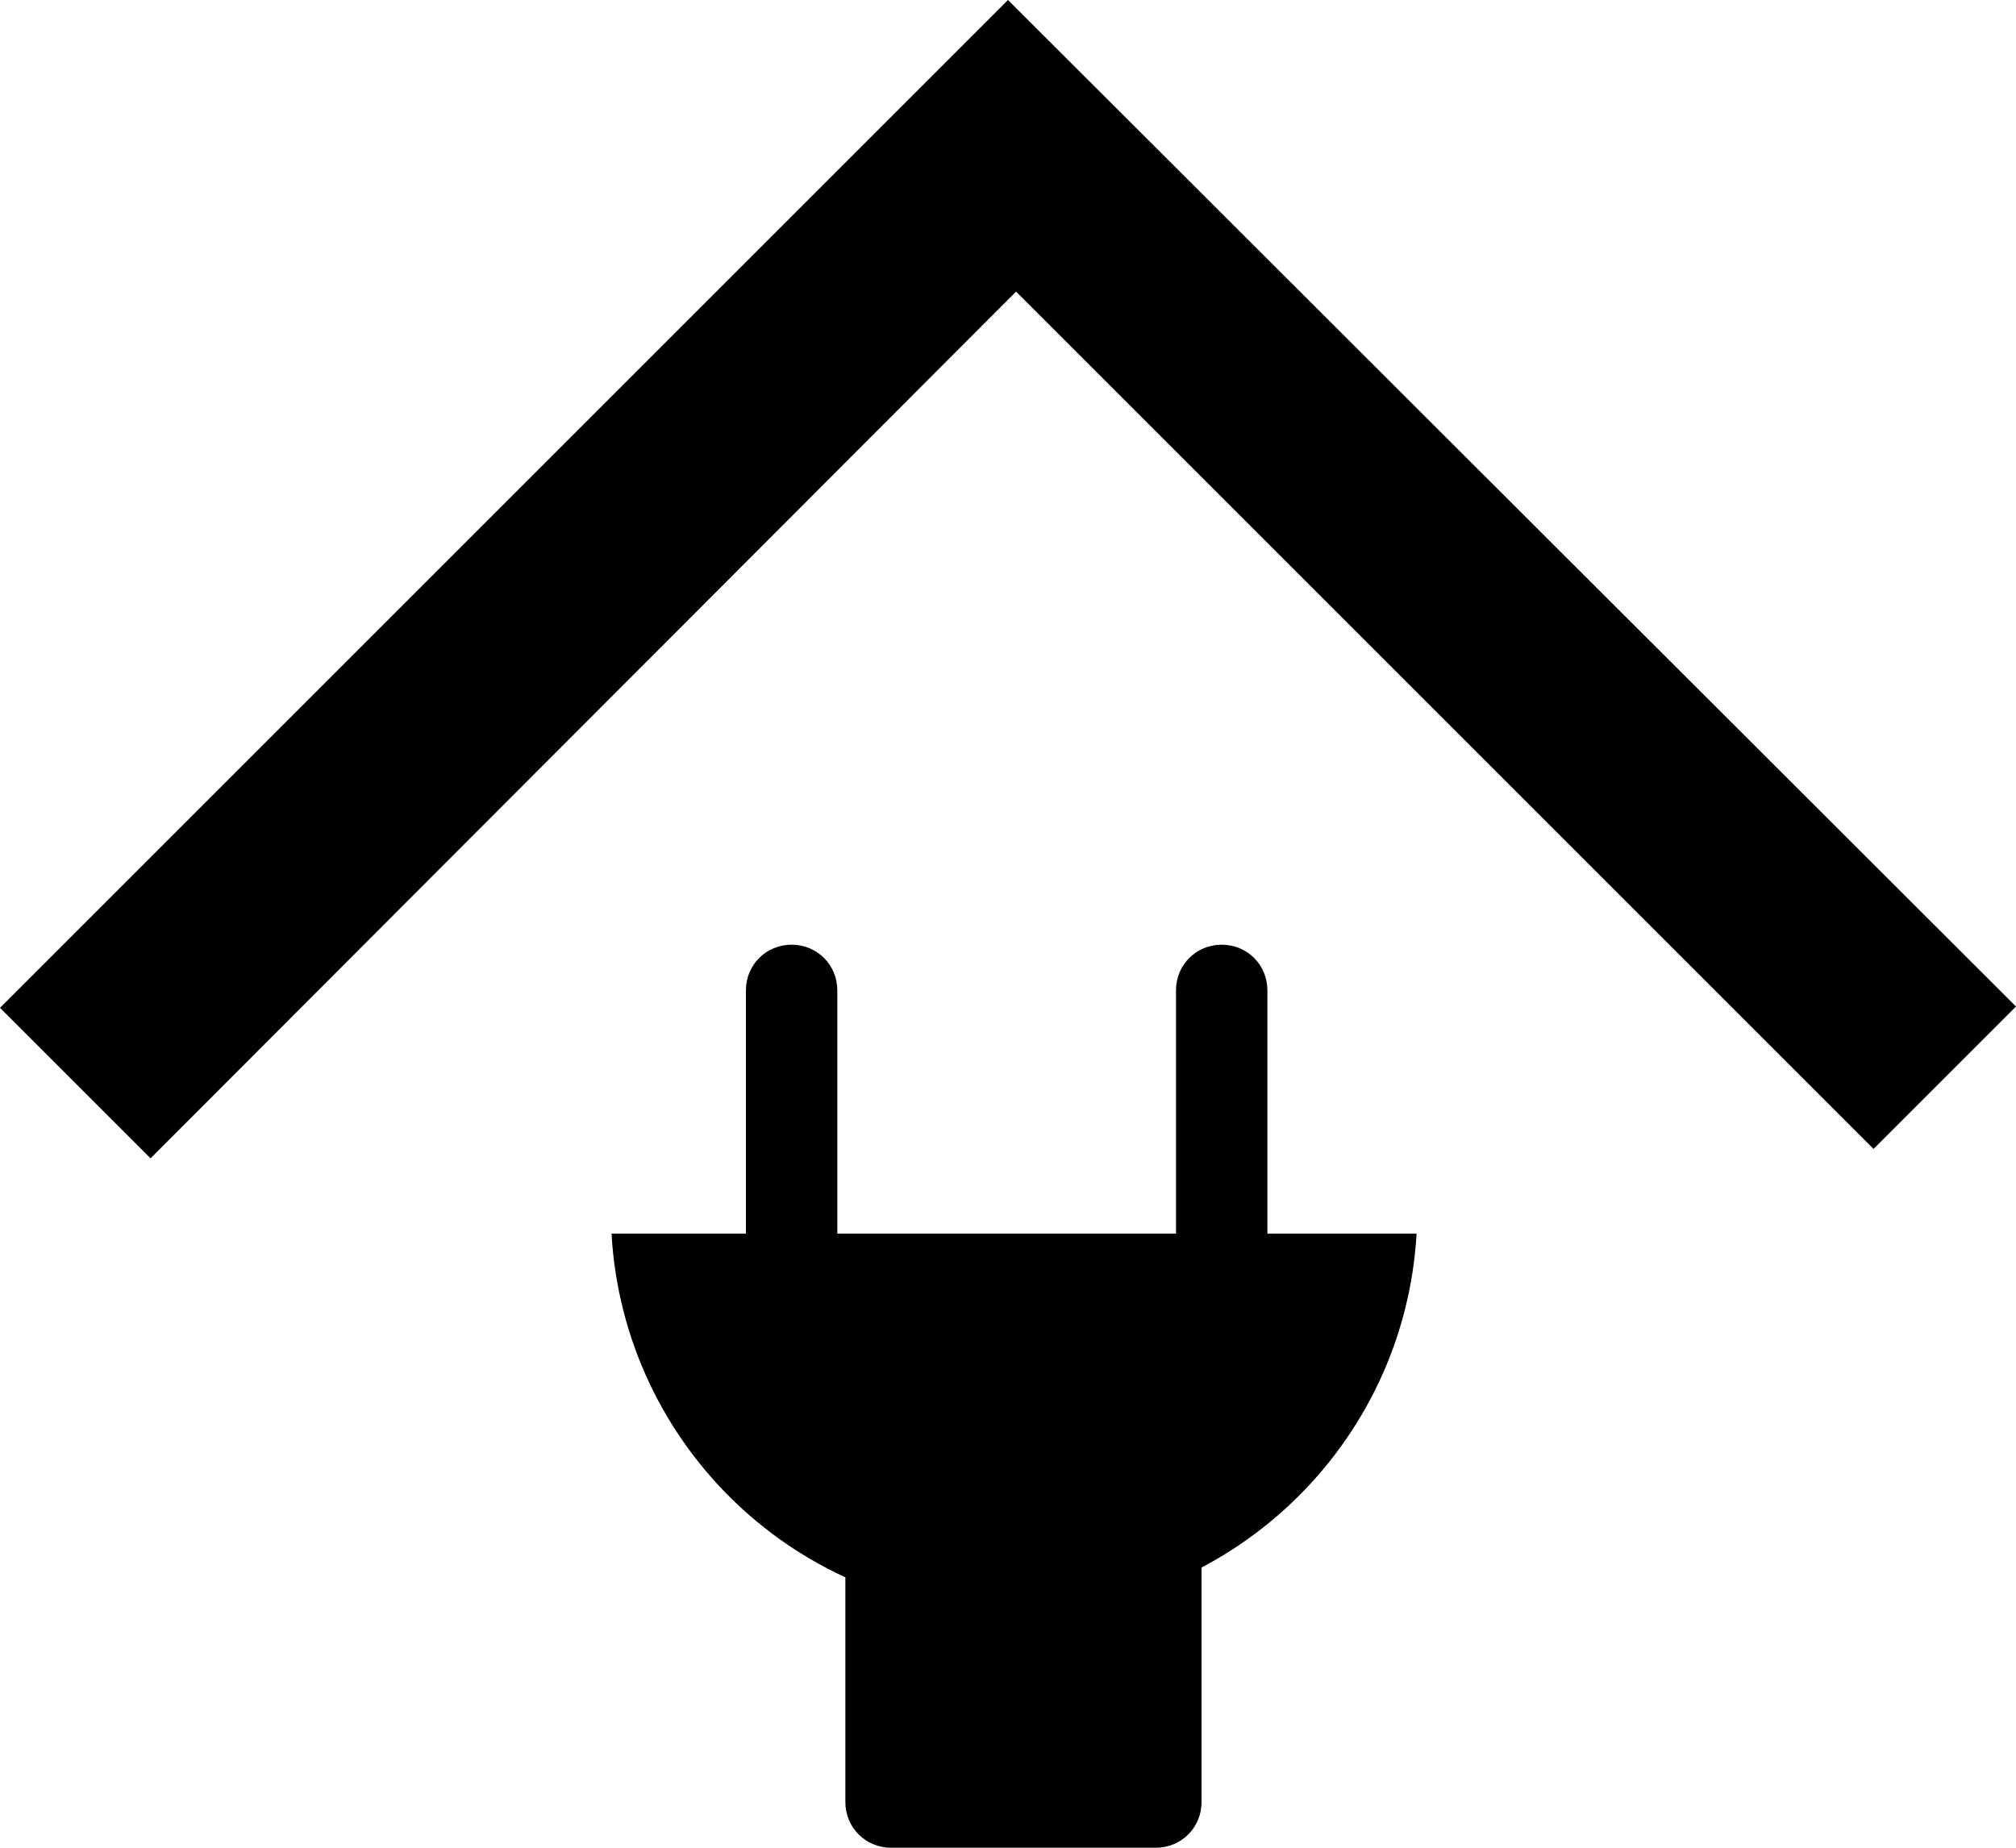 <?xml version="1.0" encoding="UTF-8"?>
<svg id="Layer_1" data-name="Layer 1" xmlns="http://www.w3.org/2000/svg" viewBox="0 0 15 13.75">
  <path d="m7.5,0L0,7.5l1.12,1.12L7.56,2.17l6.38,6.38,1.06-1.06L7.5,0h0Z"/>
  <g>
    <path d="m4.55,9.18c.09,1.58,1.39,2.83,2.99,2.83s2.91-1.25,3-2.83h-5.99Z"/>
    <path d="m5.89,7.03c.19,0,.34.15.34.34v1.89c0,.19-.15.34-.34.34s-.34-.15-.34-.34v-1.89c0-.19.15-.34.34-.34Z"/>
    <path d="m9.09,7.03c.19,0,.34.15.34.34v1.89c0,.19-.15.34-.34.34s-.34-.15-.34-.34v-1.89c0-.19.15-.34.34-.34Z"/>
    <path d="m6.63,11.1h1.97c.19,0,.34.15.34.34v1.97c0,.19-.15.34-.34.34h-1.97c-.19,0-.34-.15-.34-.34v-1.97c0-.19.15-.34.34-.34Z"/>
  </g>
</svg>